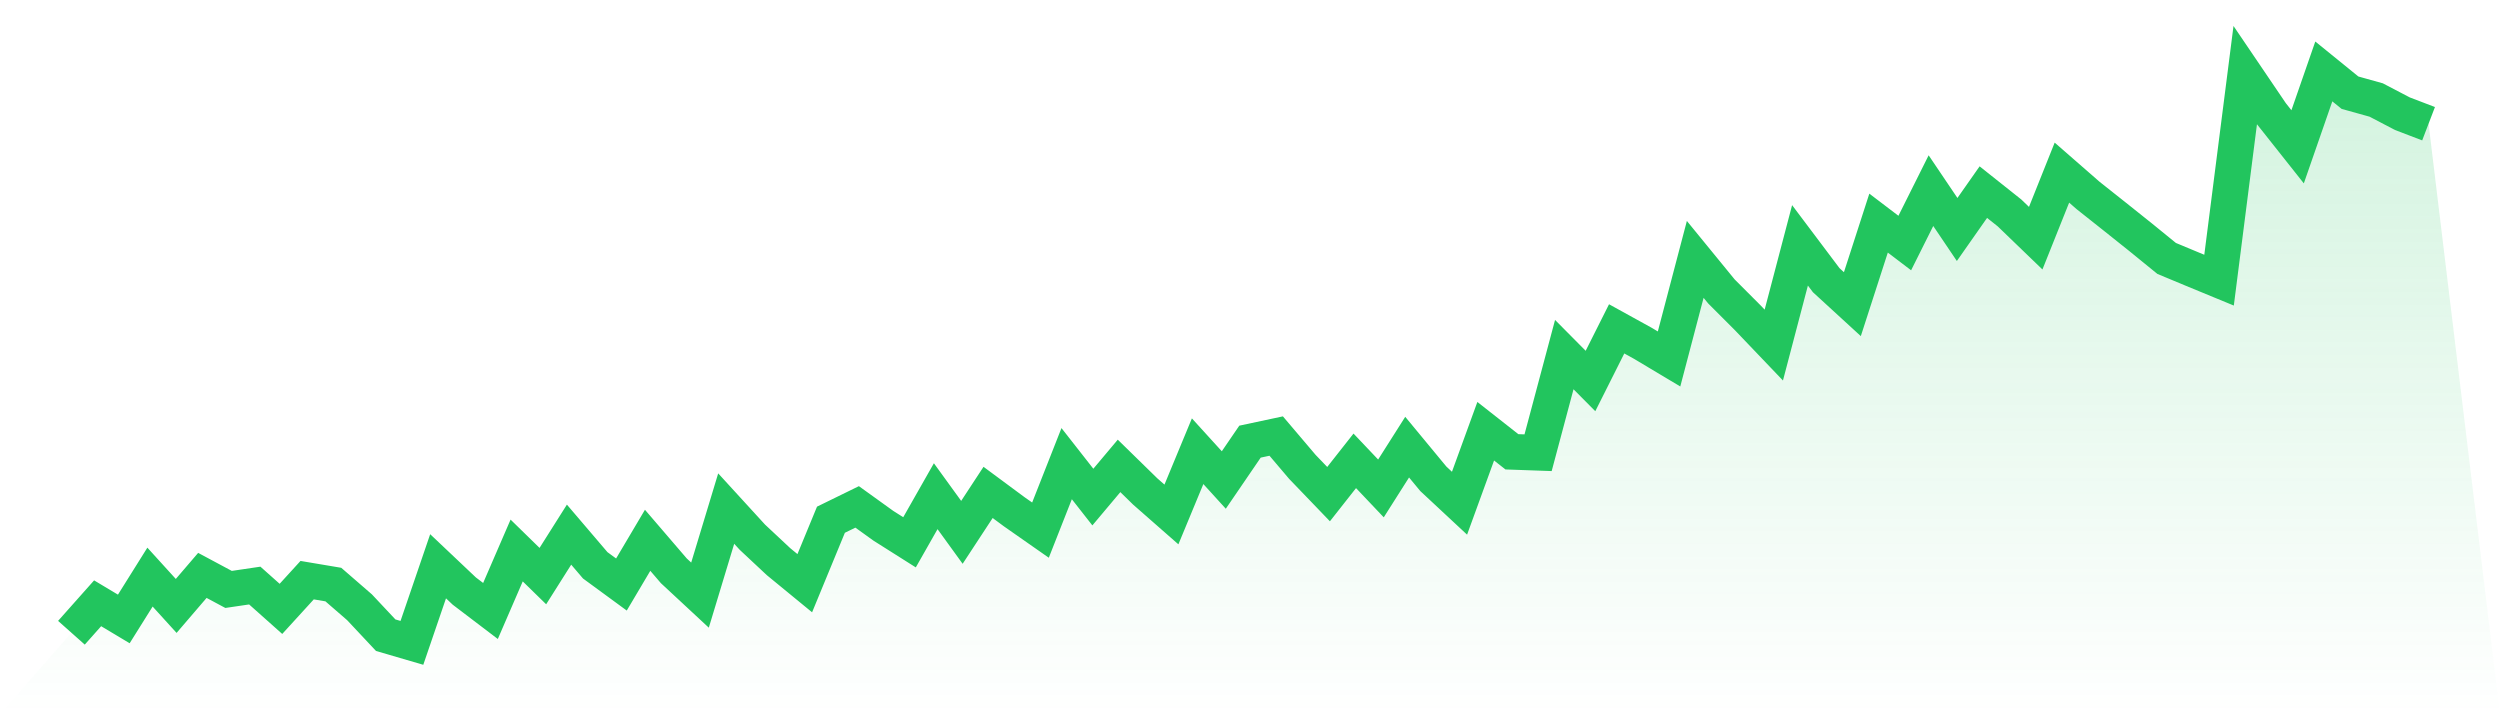 <svg viewBox="0 0 140 40" xmlns="http://www.w3.org/2000/svg">
<defs>
<linearGradient id="gradient" x1="0" x2="0" y1="0" y2="1">
<stop offset="0%" stop-color="#22c55e" stop-opacity="0.2"/>
<stop offset="100%" stop-color="#22c55e" stop-opacity="0"/>
</linearGradient>
</defs>
<path d="M4,35.434 L4,35.434 L5.467,33.784 L6.933,34.661 L8.4,32.318 L9.867,33.932 L11.333,32.222 L12.8,33.008 L14.267,32.791 L15.733,34.097 L17.2,32.489 L18.667,32.736 L20.133,34.007 L21.6,35.571 L23.067,36 L24.533,31.711 L26,33.099 L27.467,34.215 L28.933,30.828 L30.4,32.261 L31.867,29.94 L33.333,31.658 L34.8,32.733 L36.267,30.256 L37.733,31.964 L39.2,33.327 L40.667,28.48 L42.133,30.083 L43.6,31.455 L45.067,32.659 L46.533,29.104 L48,28.386 L49.467,29.442 L50.933,30.369 L52.4,27.787 L53.867,29.811 L55.333,27.575 L56.8,28.661 L58.267,29.687 L59.733,25.964 L61.2,27.836 L62.667,26.09 L64.133,27.523 L65.6,28.81 L67.067,25.268 L68.533,26.88 L70,24.732 L71.467,24.419 L72.933,26.145 L74.4,27.671 L75.867,25.807 L77.333,27.352 L78.8,25.04 L80.267,26.814 L81.733,28.18 L83.2,24.149 L84.667,25.301 L86.133,25.353 L87.6,19.857 L89.067,21.336 L90.533,18.416 L92,19.225 L93.467,20.102 L94.933,14.526 L96.4,16.321 L97.867,17.789 L99.333,19.324 L100.8,13.739 L102.267,15.689 L103.733,17.033 L105.2,12.494 L106.667,13.61 L108.133,10.676 L109.6,12.851 L111.067,10.759 L112.533,11.924 L114,13.338 L115.467,9.667 L116.933,10.946 L118.4,12.109 L119.867,13.28 L121.333,14.473 L122.8,15.084 L124.267,15.689 L125.733,4.206 L127.2,6.37 L128.667,8.221 L130.133,4 L131.6,5.191 L133.067,5.6 L134.533,6.367 L136,6.928 L140,40 L0,40 z" fill="url(#gradient)"/>
<path d="M4,35.434 L4,35.434 L5.467,33.784 L6.933,34.661 L8.4,32.318 L9.867,33.932 L11.333,32.222 L12.8,33.008 L14.267,32.791 L15.733,34.097 L17.2,32.489 L18.667,32.736 L20.133,34.007 L21.6,35.571 L23.067,36 L24.533,31.711 L26,33.099 L27.467,34.215 L28.933,30.828 L30.4,32.261 L31.867,29.94 L33.333,31.658 L34.8,32.733 L36.267,30.256 L37.733,31.964 L39.2,33.327 L40.667,28.48 L42.133,30.083 L43.6,31.455 L45.067,32.659 L46.533,29.104 L48,28.386 L49.467,29.442 L50.933,30.369 L52.4,27.787 L53.867,29.811 L55.333,27.575 L56.8,28.661 L58.267,29.687 L59.733,25.964 L61.2,27.836 L62.667,26.09 L64.133,27.523 L65.6,28.81 L67.067,25.268 L68.533,26.88 L70,24.732 L71.467,24.419 L72.933,26.145 L74.4,27.671 L75.867,25.807 L77.333,27.352 L78.8,25.04 L80.267,26.814 L81.733,28.18 L83.2,24.149 L84.667,25.301 L86.133,25.353 L87.6,19.857 L89.067,21.336 L90.533,18.416 L92,19.225 L93.467,20.102 L94.933,14.526 L96.4,16.321 L97.867,17.789 L99.333,19.324 L100.8,13.739 L102.267,15.689 L103.733,17.033 L105.2,12.494 L106.667,13.61 L108.133,10.676 L109.6,12.851 L111.067,10.759 L112.533,11.924 L114,13.338 L115.467,9.667 L116.933,10.946 L118.4,12.109 L119.867,13.28 L121.333,14.473 L122.8,15.084 L124.267,15.689 L125.733,4.206 L127.2,6.37 L128.667,8.221 L130.133,4 L131.6,5.191 L133.067,5.6 L134.533,6.367 L136,6.928" fill="none" stroke="#22c55e" stroke-width="2"/>
</svg>